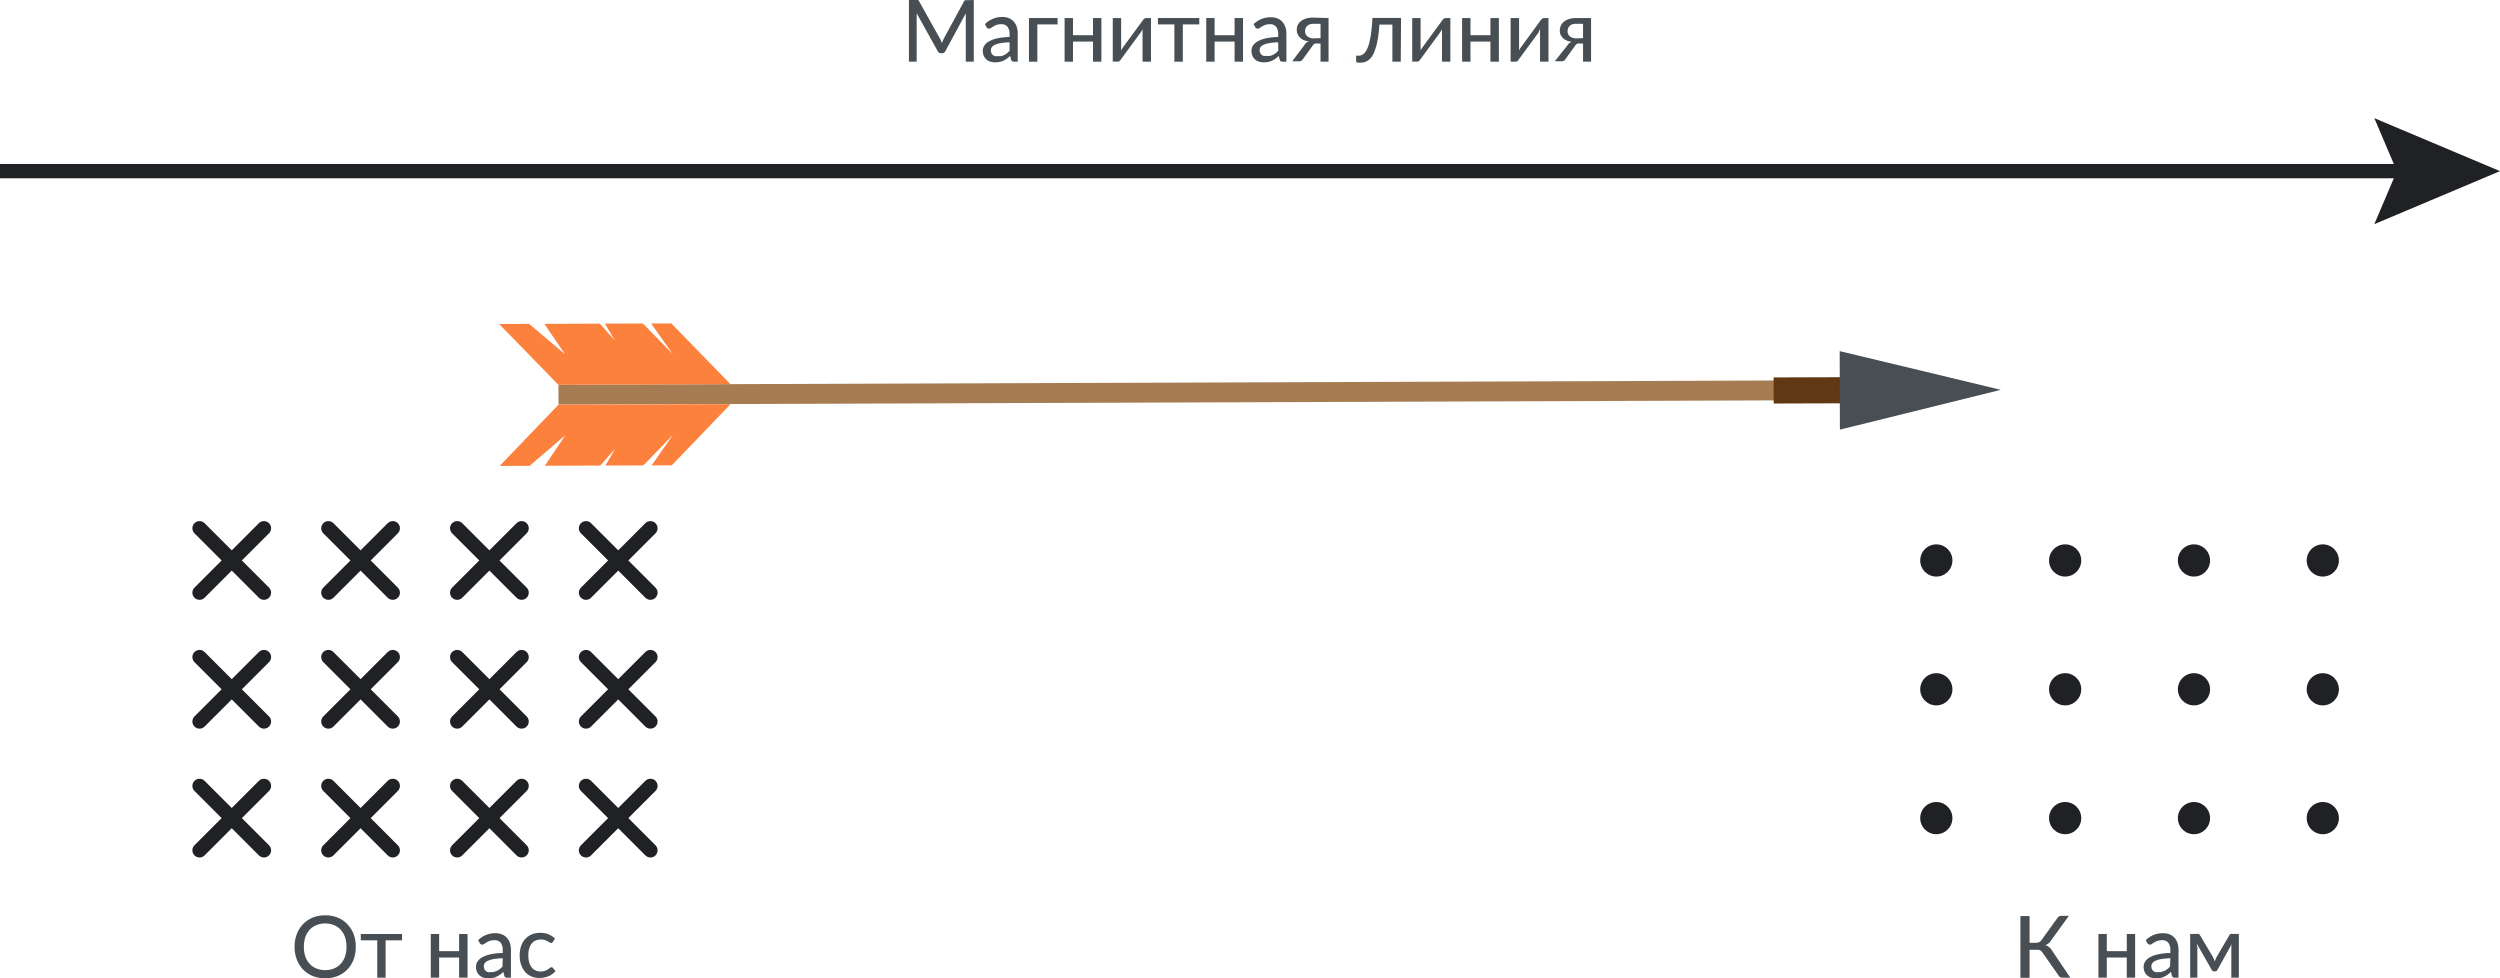 <?xml version="1.0" encoding="UTF-8"?>
<svg xmlns="http://www.w3.org/2000/svg" viewBox="0 0 349.31 136.7">
  <defs>
    <style>.cls-1{fill:#a67c52;}.cls-2{fill:#603813;}.cls-3,.cls-7{fill:#474f54;}.cls-3,.cls-4{fill-rule:evenodd;}.cls-4{fill:#fc813d;}.cls-5,.cls-8{fill:none;stroke:#202124;stroke-miterlimit:10;stroke-width:2px;}.cls-6{fill:#202124;}.cls-8{stroke-linecap:round;}</style>
  </defs>
  <g id="Слой_2" data-name="Слой 2">
    <g id="Слой_1-2" data-name="Слой 1">
      <rect class="cls-1" x="78.03" y="53.46" width="179.04" height="2.78" transform="translate(-0.19 0.57) rotate(-0.2)"></rect>
      <rect class="cls-2" x="247.81" y="52.73" width="13.43" height="3.65" transform="translate(-0.18 0.87) rotate(-0.2)"></rect>
      <polygon class="cls-3" points="279.56 54.47 268.31 51.76 257.05 49.06 257.06 54.55 257.08 60.03 268.32 57.25 279.56 54.47"></polygon>
      <polygon class="cls-4" points="78.02 53.77 102.07 53.68 93.8 45.19 90.98 45.2 93.98 49.45 89.83 45.2 84.52 45.22 85.9 47.56 83.81 45.22 76.06 45.25 78.95 49.5 73.93 45.25 69.74 45.27 78.02 53.77"></polygon>
      <polygon class="cls-4" points="78.03 56.55 102.08 56.47 93.86 65.02 91.05 65.03 94.02 60.76 89.9 65.03 84.59 65.05 85.95 62.7 83.88 65.05 76.13 65.08 78.99 60.81 74 65.09 69.81 65.1 78.03 56.55"></polygon>
      <line class="cls-5" y1="23.91" x2="337.37" y2="23.91"></line>
      <polygon class="cls-6" points="331.75 31.32 334.9 23.91 331.75 16.51 349.31 23.91 331.75 31.32"></polygon>
      <path class="cls-7" d="M136.06,0V8.62h-1.12V2.48c0-.09,0-.19,0-.29s0-.21,0-.32L132.1,7.13a.48.48,0,0,1-.46.3h-.18a.46.46,0,0,1-.45-.3l-2.93-5.28a4.84,4.84,0,0,1,0,.63V8.62H127V0h1a.88.88,0,0,1,.26,0,.4.4,0,0,1,.17.19l2.88,5.16a2.53,2.53,0,0,1,.16.33c.05.11.09.23.14.34a5.79,5.79,0,0,1,.29-.68L134.68.22a.4.4,0,0,1,.17-.19.88.88,0,0,1,.26,0Z"></path>
      <path class="cls-7" d="M137.62,3.37a3.39,3.39,0,0,1,2.42-1,2.27,2.27,0,0,1,.93.17,1.89,1.89,0,0,1,.67.47,1.93,1.93,0,0,1,.42.74,2.77,2.77,0,0,1,.14.94V8.62h-.52a.45.45,0,0,1-.26-.06.44.44,0,0,1-.15-.21l-.12-.54a3.92,3.92,0,0,1-.47.38,3.31,3.31,0,0,1-.47.29,3.27,3.27,0,0,1-.53.17,3.06,3.06,0,0,1-.63.06,2.09,2.09,0,0,1-.67-.1,1.34,1.34,0,0,1-.55-.3,1.46,1.46,0,0,1-.37-.51,1.73,1.73,0,0,1-.14-.71,1.41,1.41,0,0,1,.2-.7,1.68,1.68,0,0,1,.64-.59,4.06,4.06,0,0,1,1.15-.44,9,9,0,0,1,1.75-.19V4.73a1.51,1.51,0,0,0-.3-1,1.06,1.06,0,0,0-.86-.35,2,2,0,0,0-.65.1,2.35,2.35,0,0,0-.45.21l-.33.22a.52.52,0,0,1-.29.09.32.32,0,0,1-.2-.06.75.75,0,0,1-.15-.16Zm3.44,2.54a9.49,9.49,0,0,0-1.22.11,3.81,3.81,0,0,0-.81.23,1.27,1.27,0,0,0-.45.34.76.76,0,0,0-.13.44.94.94,0,0,0,.07.39.77.77,0,0,0,.51.42,1.46,1.46,0,0,0,.38,0,2.46,2.46,0,0,0,.49,0,1.92,1.92,0,0,0,.42-.16,1.52,1.52,0,0,0,.38-.24l.36-.33Z"></path>
      <path class="cls-7" d="M147.77,3.41h-2.83V8.62h-1.17V2.52h4Z"></path>
      <path class="cls-7" d="M153.89,2.52v6.1h-1.17V5.81h-2.8V8.62h-1.17V2.52h1.17v2.4h2.8V2.52Z"></path>
      <path class="cls-7" d="M160.82,2.52v6.1h-1.18v-4a2.46,2.46,0,0,1,0-.26c0-.1,0-.2,0-.3a2.56,2.56,0,0,0-.11.24l-.12.19-2.8,3.82a1.68,1.68,0,0,1-.18.21.36.36,0,0,1-.24.09h-.71V2.52h1.17v4c0,.08,0,.17,0,.27a2.89,2.89,0,0,1,0,.29,3.25,3.25,0,0,1,.23-.43l2.81-3.83a1,1,0,0,1,.17-.19.36.36,0,0,1,.25-.1Z"></path>
      <path class="cls-7" d="M167.57,3.41h-2.3V8.62h-1.18V3.41h-2.3V2.52h5.78Z"></path>
      <path class="cls-7" d="M173.68,2.52v6.1H172.5V5.81h-2.79V8.62h-1.17V2.52h1.17v2.4h2.79V2.52Z"></path>
      <path class="cls-7" d="M175.16,3.37a3.53,3.53,0,0,1,1.11-.72,3.47,3.47,0,0,1,1.31-.24,2.22,2.22,0,0,1,.92.17,1.84,1.84,0,0,1,.68.47,2.23,2.23,0,0,1,.42.74,3,3,0,0,1,.14.94V8.62h-.52a.49.49,0,0,1-.27-.06.37.37,0,0,1-.14-.21l-.13-.54a3.85,3.85,0,0,1-.46.38,2.92,2.92,0,0,1-.48.29,2.74,2.74,0,0,1-.53.17,3,3,0,0,1-.62.06,2.15,2.15,0,0,1-.68-.1,1.41,1.41,0,0,1-.55-.3A1.57,1.57,0,0,1,175,7.8a1.73,1.73,0,0,1-.14-.71,1.41,1.41,0,0,1,.2-.7,1.72,1.72,0,0,1,.63-.59,4.32,4.32,0,0,1,1.15-.44,9.17,9.17,0,0,1,1.75-.19V4.73a1.56,1.56,0,0,0-.29-1,1.09,1.09,0,0,0-.87-.35,2,2,0,0,0-.64.1,2.35,2.35,0,0,0-.45.21l-.33.22a.52.52,0,0,1-.29.09.37.37,0,0,1-.21-.06.7.7,0,0,1-.14-.16Zm3.43,2.54a9.31,9.31,0,0,0-1.21.11,3.81,3.81,0,0,0-.81.23,1.11,1.11,0,0,0-.45.34A.77.77,0,0,0,176,7a.93.93,0,0,0,.08.39.79.79,0,0,0,.2.27.85.85,0,0,0,.3.15,1.58,1.58,0,0,0,.38,0,2.57,2.57,0,0,0,.5,0,1.92,1.92,0,0,0,.42-.16,1.73,1.73,0,0,0,.38-.24,3.61,3.61,0,0,0,.35-.33Z"></path>
      <path class="cls-7" d="M185.63,2.52v6.1h-1.12V6.08h-.42a1.09,1.09,0,0,0-.28,0,.44.44,0,0,0-.2.08.57.57,0,0,0-.14.13l-.12.17-1.24,1.72a.76.76,0,0,1-.13.17.37.37,0,0,1-.15.13.76.76,0,0,1-.2.08,1,1,0,0,1-.27,0h-.81l1.71-2.27a1.13,1.13,0,0,1,.61-.51,2.61,2.61,0,0,1-.77-.21,1.7,1.7,0,0,1-.51-.38,1.19,1.19,0,0,1-.29-.46,1.6,1.6,0,0,1,0-1.16,1.42,1.42,0,0,1,.4-.56,2.28,2.28,0,0,1,.71-.4,3.26,3.26,0,0,1,1.06-.15Zm-1.12,2.81v-2h-1a1.47,1.47,0,0,0-.55.09,1.1,1.1,0,0,0-.36.25.92.92,0,0,0-.19.33,1.13,1.13,0,0,0-.06.36.9.9,0,0,0,.35.74,1.43,1.43,0,0,0,.93.26Z"></path>
      <path class="cls-7" d="M195.72,8.62h-1.17V3.44h-1.82a18.27,18.27,0,0,1-.22,2,8,8,0,0,1-.35,1.42,3.66,3.66,0,0,1-.45,1,2,2,0,0,1-.53.56,1.49,1.49,0,0,1-.57.27,2.38,2.38,0,0,1-.59.07q-.54,0-.54-.18V7.78h.32a1.18,1.18,0,0,0,.41-.07.91.91,0,0,0,.41-.27,2.17,2.17,0,0,0,.38-.56,4.79,4.79,0,0,0,.33-.94,11.68,11.68,0,0,0,.26-1.43c.07-.56.13-1.22.17-2h4Z"></path>
      <path class="cls-7" d="M202.65,2.52v6.1h-1.17v-4a2.35,2.35,0,0,1,0-.26l0-.3-.11.24-.12.19-2.8,3.82a1.12,1.12,0,0,1-.18.21.36.36,0,0,1-.24.09h-.71V2.52h1.17v4a2.62,2.62,0,0,1,0,.27,2.89,2.89,0,0,1,0,.29,2.36,2.36,0,0,1,.24-.43l2.8-3.83a.79.79,0,0,1,.18-.19.33.33,0,0,1,.24-.1Z"></path>
      <path class="cls-7" d="M209.43,2.52v6.1h-1.18V5.81h-2.79V8.62h-1.17V2.52h1.17v2.4h2.79V2.52Z"></path>
      <path class="cls-7" d="M216.36,2.52v6.1h-1.18v-4a2.35,2.35,0,0,1,0-.26c0-.1,0-.2,0-.3l-.12.24L215,4.5l-2.8,3.82a1,1,0,0,1-.17.21.38.38,0,0,1-.25.09h-.71V2.52h1.18v4c0,.08,0,.17,0,.27a2.85,2.85,0,0,1,0,.29,2.39,2.39,0,0,1,.23-.43l2.8-3.83a1.57,1.57,0,0,1,.18-.19.35.35,0,0,1,.25-.1Z"></path>
      <path class="cls-7" d="M222.31,2.52v6.1h-1.12V6.08h-.41a1.17,1.17,0,0,0-.29,0,.41.41,0,0,0-.19.08.47.47,0,0,0-.15.13l-.12.17-1.24,1.72a1.25,1.25,0,0,1-.12.17.58.58,0,0,1-.15.13.93.93,0,0,1-.2.08,1.12,1.12,0,0,1-.27,0h-.81L219,6.35a1.14,1.14,0,0,1,.6-.51,2.61,2.61,0,0,1-.77-.21,1.7,1.7,0,0,1-.51-.38,1.32,1.32,0,0,1-.29-.46,1.58,1.58,0,0,1-.09-.52,1.78,1.78,0,0,1,.13-.64,1.53,1.53,0,0,1,.4-.56,2.4,2.4,0,0,1,.71-.4,3.35,3.35,0,0,1,1.06-.15Zm-1.12,2.81v-2h-1a1.53,1.53,0,0,0-.56.09,1.16,1.16,0,0,0-.35.25.79.79,0,0,0-.19.33,1.13,1.13,0,0,0-.06.36.89.89,0,0,0,.34.74,1.47,1.47,0,0,0,.93.26Z"></path>
      <path class="cls-7" d="M49.71,132.29a5,5,0,0,1-.3,1.77,4.11,4.11,0,0,1-.88,1.4,3.88,3.88,0,0,1-1.35.91,4.61,4.61,0,0,1-1.74.32,4.7,4.7,0,0,1-1.75-.32,4.07,4.07,0,0,1-1.35-.91,4.25,4.25,0,0,1-.87-1.4,4.77,4.77,0,0,1-.31-1.77,4.84,4.84,0,0,1,.31-1.77,4.2,4.2,0,0,1,.87-1.39,4.1,4.1,0,0,1,1.35-.92,4.7,4.7,0,0,1,1.75-.32,4.61,4.61,0,0,1,1.74.32,3.9,3.9,0,0,1,1.35.92,4.07,4.07,0,0,1,.88,1.39A5.06,5.06,0,0,1,49.71,132.29Zm-1.3,0a4.25,4.25,0,0,0-.21-1.38,3,3,0,0,0-.6-1,2.6,2.6,0,0,0-.94-.65,3.16,3.16,0,0,0-1.22-.23,3.21,3.21,0,0,0-1.23.23,2.6,2.6,0,0,0-.94.65,3,3,0,0,0-.6,1,4.25,4.25,0,0,0-.21,1.38,4.17,4.17,0,0,0,.21,1.38,2.87,2.87,0,0,0,.6,1,2.6,2.6,0,0,0,.94.65,3.21,3.21,0,0,0,1.23.23,3.16,3.16,0,0,0,1.22-.23,2.6,2.6,0,0,0,.94-.65,2.87,2.87,0,0,0,.6-1A4.17,4.17,0,0,0,48.41,132.29Z"></path>
      <path class="cls-7" d="M56.18,131.39h-2.3v5.21H52.71v-5.21h-2.3v-.89h5.77Z"></path>
      <path class="cls-7" d="M65.33,130.5v6.1H64.15v-2.81H61.36v2.81H60.19v-6.1h1.17v2.4h2.79v-2.4Z"></path>
      <path class="cls-7" d="M66.81,131.36a3.39,3.39,0,0,1,1.11-.73,3.43,3.43,0,0,1,1.31-.24,2.43,2.43,0,0,1,.92.17,1.83,1.83,0,0,1,.68.48,2.18,2.18,0,0,1,.42.73,3.09,3.09,0,0,1,.14.94v3.89h-.53a.48.48,0,0,1-.26-.06.37.37,0,0,1-.14-.21l-.13-.53c-.16.14-.31.27-.46.38a2.87,2.87,0,0,1-.48.28,2.21,2.21,0,0,1-.53.18,3,3,0,0,1-.62.06,2.48,2.48,0,0,1-.68-.1,1.57,1.57,0,0,1-.55-.31,1.4,1.4,0,0,1-.37-.51,1.73,1.73,0,0,1-.13-.71,1.33,1.33,0,0,1,.19-.69,1.78,1.78,0,0,1,.64-.6,3.9,3.9,0,0,1,1.15-.43,8.42,8.42,0,0,1,1.75-.19v-.45a1.58,1.58,0,0,0-.29-1,1.09,1.09,0,0,0-.87-.34,2,2,0,0,0-.64.09,2.36,2.36,0,0,0-.45.22,3.89,3.89,0,0,0-.33.21.56.56,0,0,1-.29.1.38.38,0,0,1-.21-.07.43.43,0,0,1-.14-.16Zm3.43,2.53A11.24,11.24,0,0,0,69,134a3.27,3.27,0,0,0-.81.24,1,1,0,0,0-.45.33.79.79,0,0,0-.14.44.93.93,0,0,0,.08.39.68.68,0,0,0,.2.27,1.08,1.08,0,0,0,.3.16,1.53,1.53,0,0,0,.38,0,2,2,0,0,0,.5-.05,2.6,2.6,0,0,0,.42-.15,2.26,2.26,0,0,0,.38-.25,2.65,2.65,0,0,0,.35-.33Z"></path>
      <path class="cls-7" d="M77.23,131.64l-.1.11a.33.33,0,0,1-.15,0,.34.34,0,0,1-.2-.08l-.27-.16a2,2,0,0,0-.38-.16,1.79,1.79,0,0,0-.56-.08,1.84,1.84,0,0,0-.76.16,1.47,1.47,0,0,0-.55.44,2.33,2.33,0,0,0-.33.71,3.3,3.3,0,0,0-.11.93,3.48,3.48,0,0,0,.12.95,2.08,2.08,0,0,0,.34.7,1.49,1.49,0,0,0,.54.43,1.64,1.64,0,0,0,.71.15,1.58,1.58,0,0,0,.62-.1,1.74,1.74,0,0,0,.41-.2,2.37,2.37,0,0,0,.27-.2.33.33,0,0,1,.22-.09.25.25,0,0,1,.22.11l.34.43a2.43,2.43,0,0,1-.47.44,2.48,2.48,0,0,1-.56.29,3.05,3.05,0,0,1-.61.17,3.56,3.56,0,0,1-.65.05,2.72,2.72,0,0,1-1.07-.21,2.46,2.46,0,0,1-.86-.61,3,3,0,0,1-.57-1,4,4,0,0,1-.21-1.33,3.92,3.92,0,0,1,.19-1.26,2.83,2.83,0,0,1,.56-1,2.54,2.54,0,0,1,.91-.66,3.17,3.17,0,0,1,1.23-.23,2.91,2.91,0,0,1,1.15.21,2.82,2.82,0,0,1,.89.59Z"></path>
      <line class="cls-8" x1="27.88" y1="73.81" x2="36.88" y2="82.81"></line>
      <line class="cls-8" x1="36.88" y1="73.81" x2="27.88" y2="82.81"></line>
      <line class="cls-8" x1="45.88" y1="73.81" x2="54.88" y2="82.81"></line>
      <line class="cls-8" x1="54.88" y1="73.81" x2="45.88" y2="82.81"></line>
      <line class="cls-8" x1="63.88" y1="73.81" x2="72.88" y2="82.81"></line>
      <line class="cls-8" x1="72.88" y1="73.81" x2="63.88" y2="82.81"></line>
      <line class="cls-8" x1="27.88" y1="109.81" x2="36.88" y2="118.81"></line>
      <line class="cls-8" x1="36.88" y1="109.81" x2="27.88" y2="118.81"></line>
      <line class="cls-8" x1="81.88" y1="73.81" x2="90.88" y2="82.81"></line>
      <line class="cls-8" x1="90.88" y1="73.81" x2="81.88" y2="82.81"></line>
      <line class="cls-8" x1="81.88" y1="109.81" x2="90.88" y2="118.81"></line>
      <line class="cls-8" x1="90.88" y1="109.81" x2="81.88" y2="118.81"></line>
      <line class="cls-8" x1="63.88" y1="109.81" x2="72.88" y2="118.81"></line>
      <line class="cls-8" x1="72.88" y1="109.81" x2="63.88" y2="118.81"></line>
      <line class="cls-8" x1="45.88" y1="109.81" x2="54.88" y2="118.81"></line>
      <line class="cls-8" x1="54.88" y1="109.81" x2="45.88" y2="118.81"></line>
      <line class="cls-8" x1="27.88" y1="91.81" x2="36.88" y2="100.81"></line>
      <line class="cls-8" x1="36.88" y1="91.81" x2="27.88" y2="100.81"></line>
      <line class="cls-8" x1="81.88" y1="91.81" x2="90.88" y2="100.81"></line>
      <line class="cls-8" x1="90.88" y1="91.81" x2="81.88" y2="100.81"></line>
      <line class="cls-8" x1="63.88" y1="91.81" x2="72.88" y2="100.81"></line>
      <line class="cls-8" x1="72.88" y1="91.81" x2="63.88" y2="100.81"></line>
      <line class="cls-8" x1="45.88" y1="91.81" x2="54.88" y2="100.81"></line>
      <line class="cls-8" x1="54.88" y1="91.81" x2="45.88" y2="100.81"></line>
      <path class="cls-7" d="M289.27,136.6h-1.14a.47.47,0,0,1-.32-.1,1.11,1.11,0,0,1-.25-.3l-2.16-3.08a1.16,1.16,0,0,0-.16-.2.46.46,0,0,0-.18-.13.66.66,0,0,0-.21-.08l-.27,0h-1v3.91h-1.28V128h1.28v3.73h.87a1.26,1.26,0,0,0,.46-.08,1,1,0,0,0,.36-.33l2.16-3a1,1,0,0,1,.24-.26.55.55,0,0,1,.32-.1h1.08l-2.54,3.52a1.47,1.47,0,0,1-.76.58,1.36,1.36,0,0,1,.55.28,2.28,2.28,0,0,1,.44.54Z"></path>
      <path class="cls-7" d="M298.33,130.5v6.1h-1.17v-2.81h-2.79v2.81H293.2v-6.1h1.17v2.4h2.79v-2.4Z"></path>
      <path class="cls-7" d="M299.82,131.36a3.46,3.46,0,0,1,1.1-.73,3.51,3.51,0,0,1,1.31-.24,2.45,2.45,0,0,1,.93.17,1.83,1.83,0,0,1,.68.48,2,2,0,0,1,.41.73,2.81,2.81,0,0,1,.14.94v3.89h-.52a.48.48,0,0,1-.26-.06.44.44,0,0,1-.15-.21l-.12-.53c-.16.14-.31.27-.46.38a3.33,3.33,0,0,1-.48.28,2.37,2.37,0,0,1-.53.18,3.06,3.06,0,0,1-.63.06,2.41,2.41,0,0,1-.67-.1,1.57,1.57,0,0,1-.55-.31,1.3,1.3,0,0,1-.37-.51,1.73,1.73,0,0,1-.13-.71,1.33,1.33,0,0,1,.19-.69,1.7,1.7,0,0,1,.64-.6,3.9,3.9,0,0,1,1.15-.43,8.34,8.34,0,0,1,1.75-.19v-.45a1.53,1.53,0,0,0-.3-1,1.05,1.05,0,0,0-.86-.34,1.93,1.93,0,0,0-.64.09,2.36,2.36,0,0,0-.45.22,3.89,3.89,0,0,0-.33.21.6.6,0,0,1-.3.1.35.35,0,0,1-.2-.07.43.43,0,0,1-.14-.16Zm3.43,2.53A11.24,11.24,0,0,0,302,134a3,3,0,0,0-.81.24,1,1,0,0,0-.45.33.72.72,0,0,0-.14.44.94.94,0,0,0,.07.39.71.71,0,0,0,.21.27.86.86,0,0,0,.3.16,1.53,1.53,0,0,0,.38,0,1.89,1.89,0,0,0,.49-.05,3.12,3.12,0,0,0,.43-.15,2.19,2.19,0,0,0,.37-.25,2.7,2.7,0,0,0,.36-.33Z"></path>
      <path class="cls-7" d="M312.82,130.49v6.11h-1.05v-3.88c0-.12,0-.25,0-.4a2.35,2.35,0,0,1,.06-.42l-2,3.61a.36.36,0,0,1-.14.16.3.3,0,0,1-.19.05h-.14a.32.32,0,0,1-.19-.05.36.36,0,0,1-.14-.16l-2.07-3.63c0,.13,0,.27.06.43s0,.29,0,.41v3.88h-1v-6.11h.94a.52.52,0,0,1,.24,0,.53.53,0,0,1,.21.21l1.78,3a2.92,2.92,0,0,1,.14.31c.05.11.09.21.13.32l.12-.32c.05-.11.09-.21.14-.31l1.76-3a.42.42,0,0,1,.21-.21.52.52,0,0,1,.24,0Z"></path>
      <circle class="cls-6" cx="270.55" cy="78.31" r="2.25"></circle>
      <circle class="cls-6" cx="324.55" cy="78.31" r="2.25"></circle>
      <circle class="cls-6" cx="306.55" cy="78.31" r="2.25"></circle>
      <circle class="cls-6" cx="288.55" cy="78.31" r="2.25"></circle>
      <circle class="cls-6" cx="270.55" cy="96.31" r="2.25"></circle>
      <circle class="cls-6" cx="324.55" cy="96.31" r="2.25"></circle>
      <circle class="cls-6" cx="306.55" cy="96.31" r="2.25"></circle>
      <circle class="cls-6" cx="288.55" cy="96.31" r="2.25"></circle>
      <circle class="cls-6" cx="270.55" cy="114.31" r="2.25"></circle>
      <circle class="cls-6" cx="324.55" cy="114.31" r="2.25"></circle>
      <circle class="cls-6" cx="306.55" cy="114.31" r="2.25"></circle>
      <circle class="cls-6" cx="288.55" cy="114.31" r="2.25"></circle>
    </g>
  </g>
</svg>
